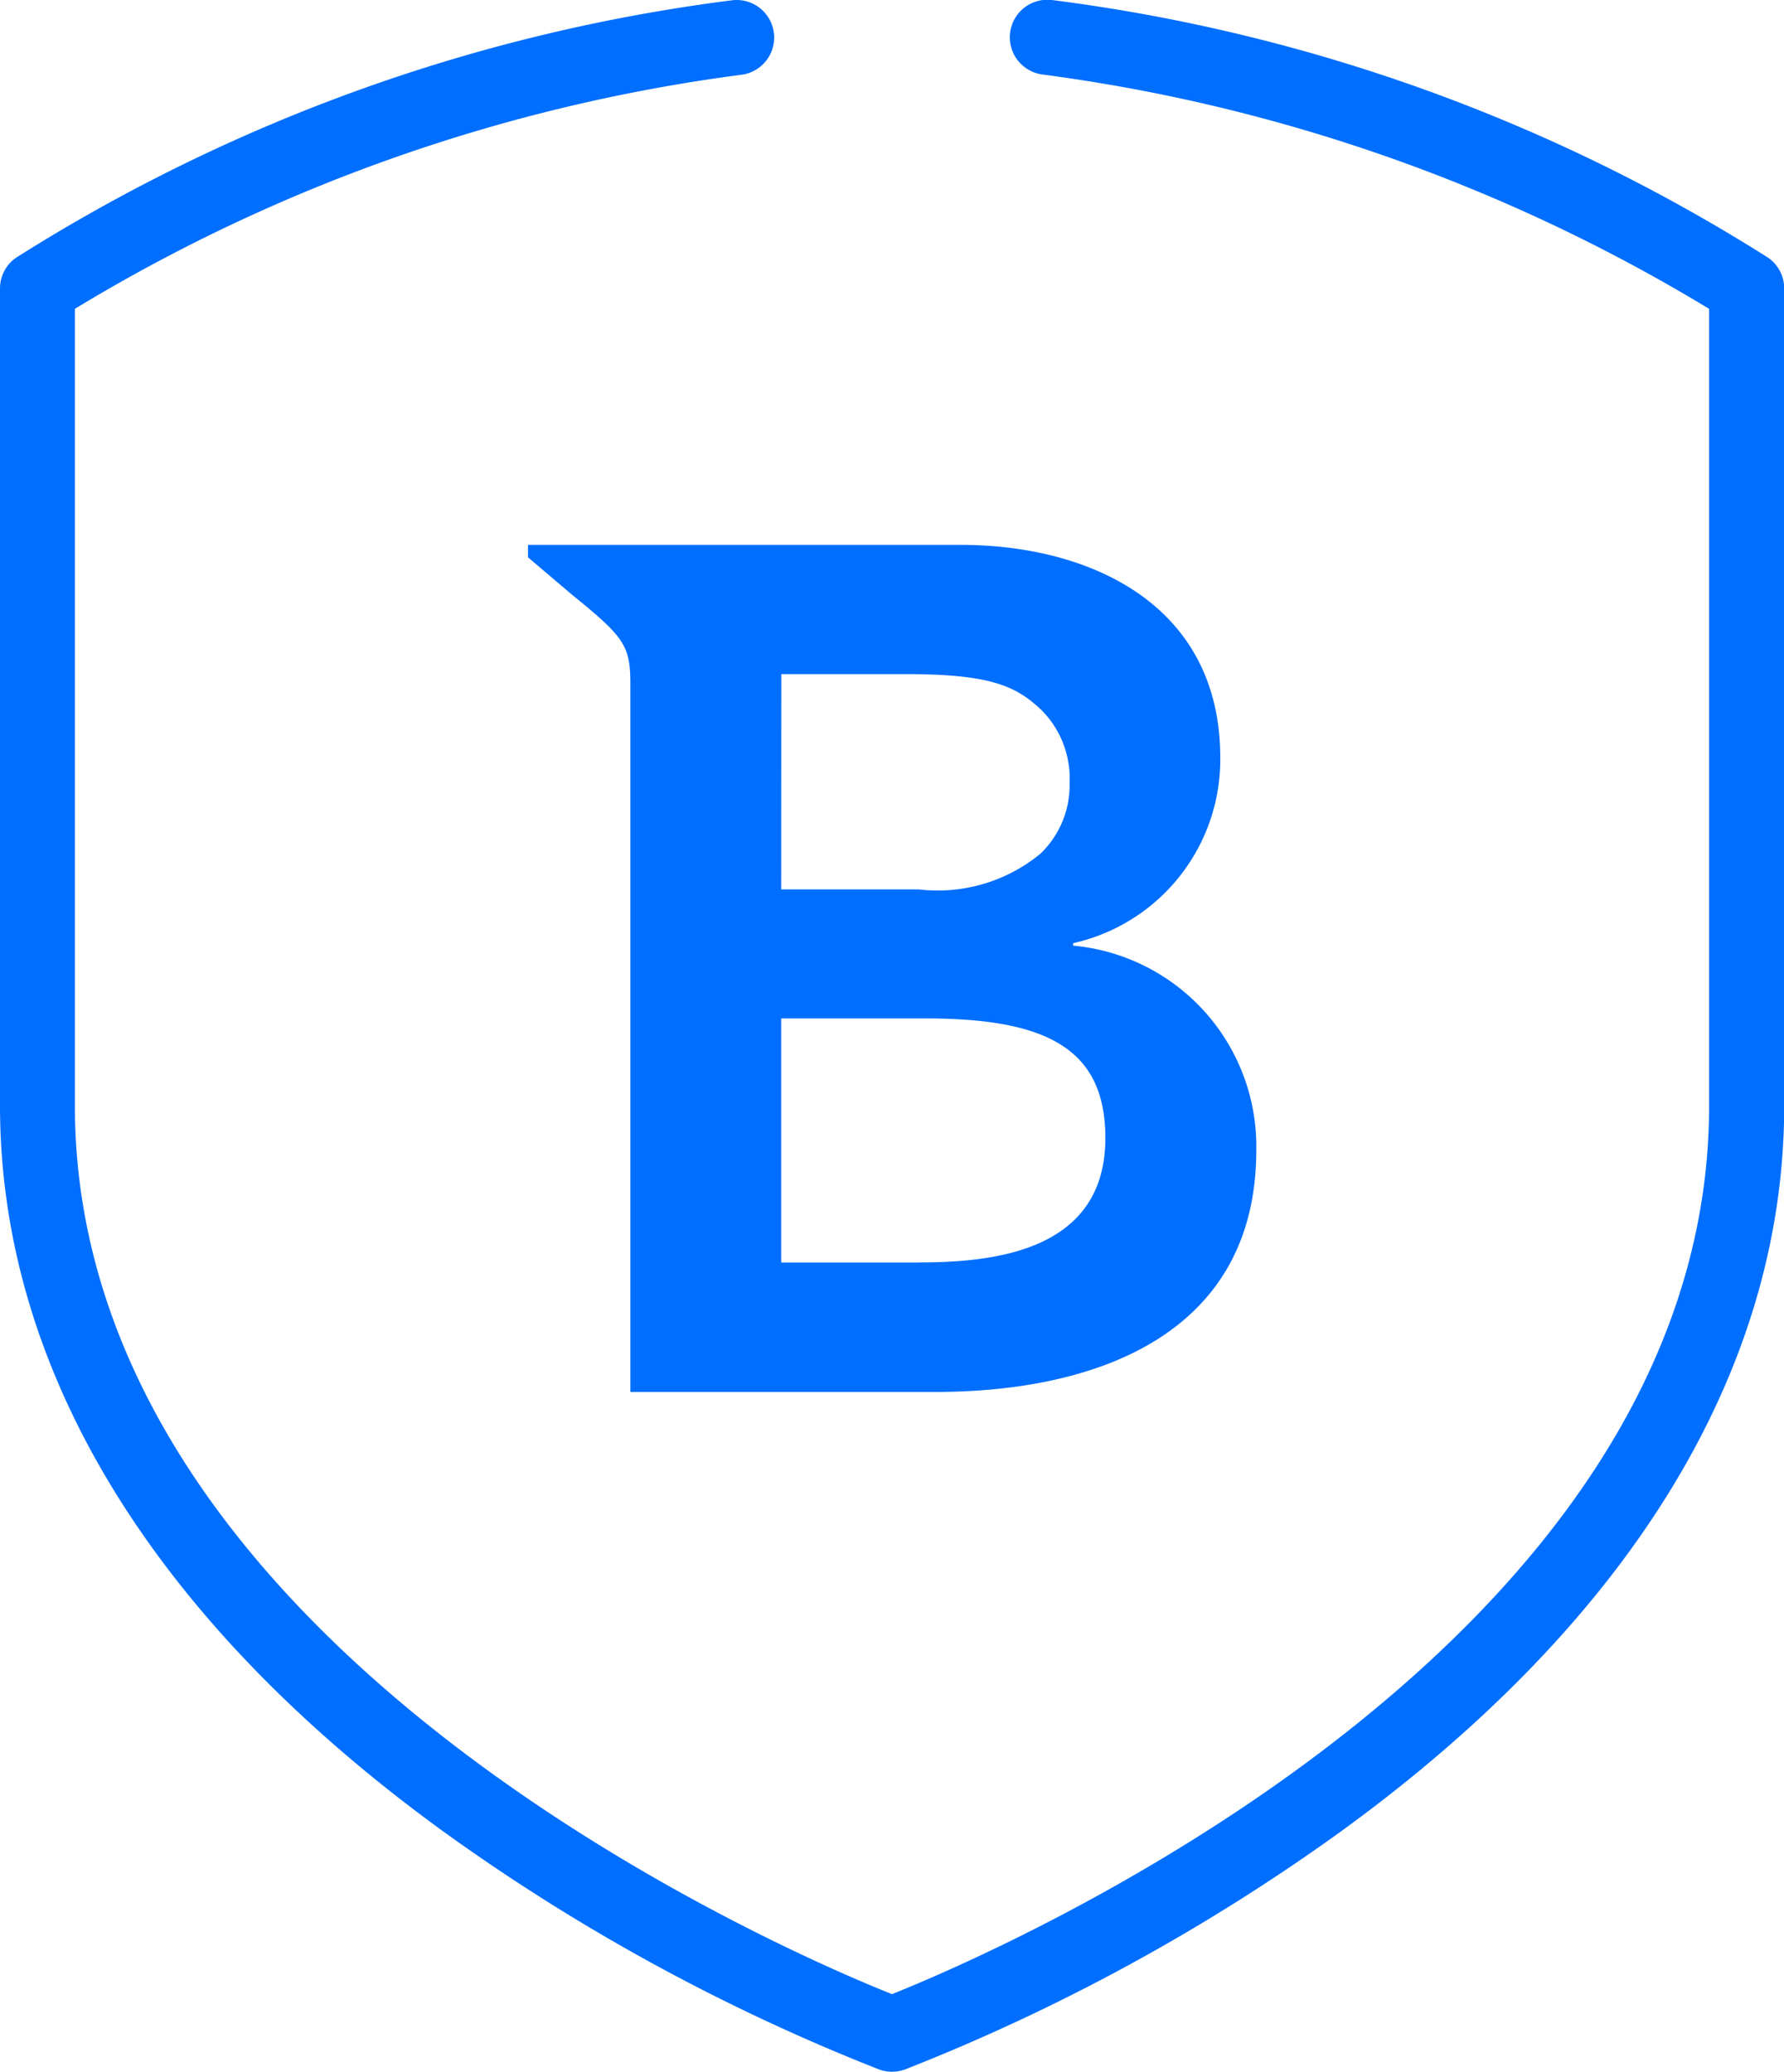 <svg xmlns="http://www.w3.org/2000/svg" xmlns:xlink="http://www.w3.org/1999/xlink" width="43.049" height="50" viewBox="0 0 43.049 50">
  <defs>
    <clipPath id="clip-path">
      <rect id="Rectangle_5891" data-name="Rectangle 5891" width="43.049" height="50" fill="#006eff"/>
    </clipPath>
  </defs>
  <g id="Group_23206" data-name="Group 23206" transform="translate(0 0)">
    <g id="Group_23205" data-name="Group 23205" transform="translate(0 0)" clip-path="url(#clip-path)">
      <path id="Path_29292" data-name="Path 29292" d="M21.525,50a.908.908,0,0,1-.311-.055,47.99,47.99,0,0,1-10.53-5.754C3.694,39.112,0,33.057,0,26.682V6.959a.9.9,0,0,1,.4-.747A42.263,42.263,0,0,1,17.671.006a.9.9,0,1,1,.208,1.8A41.339,41.339,0,0,0,1.807,7.453V26.682c0,13.085,17.174,20.43,19.717,21.445,2.541-1.016,19.718-8.372,19.718-21.445V7.454A41.442,41.442,0,0,0,25.17,1.8a.9.9,0,1,1,.208-1.8A42.254,42.254,0,0,1,42.654,6.212a.9.9,0,0,1,.4.747V26.682c0,6.375-3.694,12.429-10.683,17.508a47.972,47.972,0,0,1-10.531,5.754.9.9,0,0,1-.311.055" transform="translate(0 0)" fill="#006eff"/>
      <path id="Path_29293" data-name="Path 29293" d="M34.3,31.5v-.059a4.542,4.542,0,0,0,3.551-4.474c0-3.724-3.179-5.139-6.261-5.139l-10.444,0v.3l1.048.891c1.26,1.025,1.422,1.225,1.422,2.152v17.1h7.367c3.865,0,7.737-1.386,7.737-5.835A4.866,4.866,0,0,0,34.3,31.5m-7.042-6.553h3c2.031,0,2.659.28,3.274.864a2.336,2.336,0,0,1,.683,1.763,2.286,2.286,0,0,1-.706,1.709,3.9,3.9,0,0,1-2.933.86H27.255Zm3.347,14.2H27.255v-5.89h3.492c2.944,0,4.331.749,4.331,2.888,0,2.686-2.6,3-4.476,3" transform="translate(-8.405 -8.678)" fill="#006eff"/>
    </g>
  </g>
</svg>
